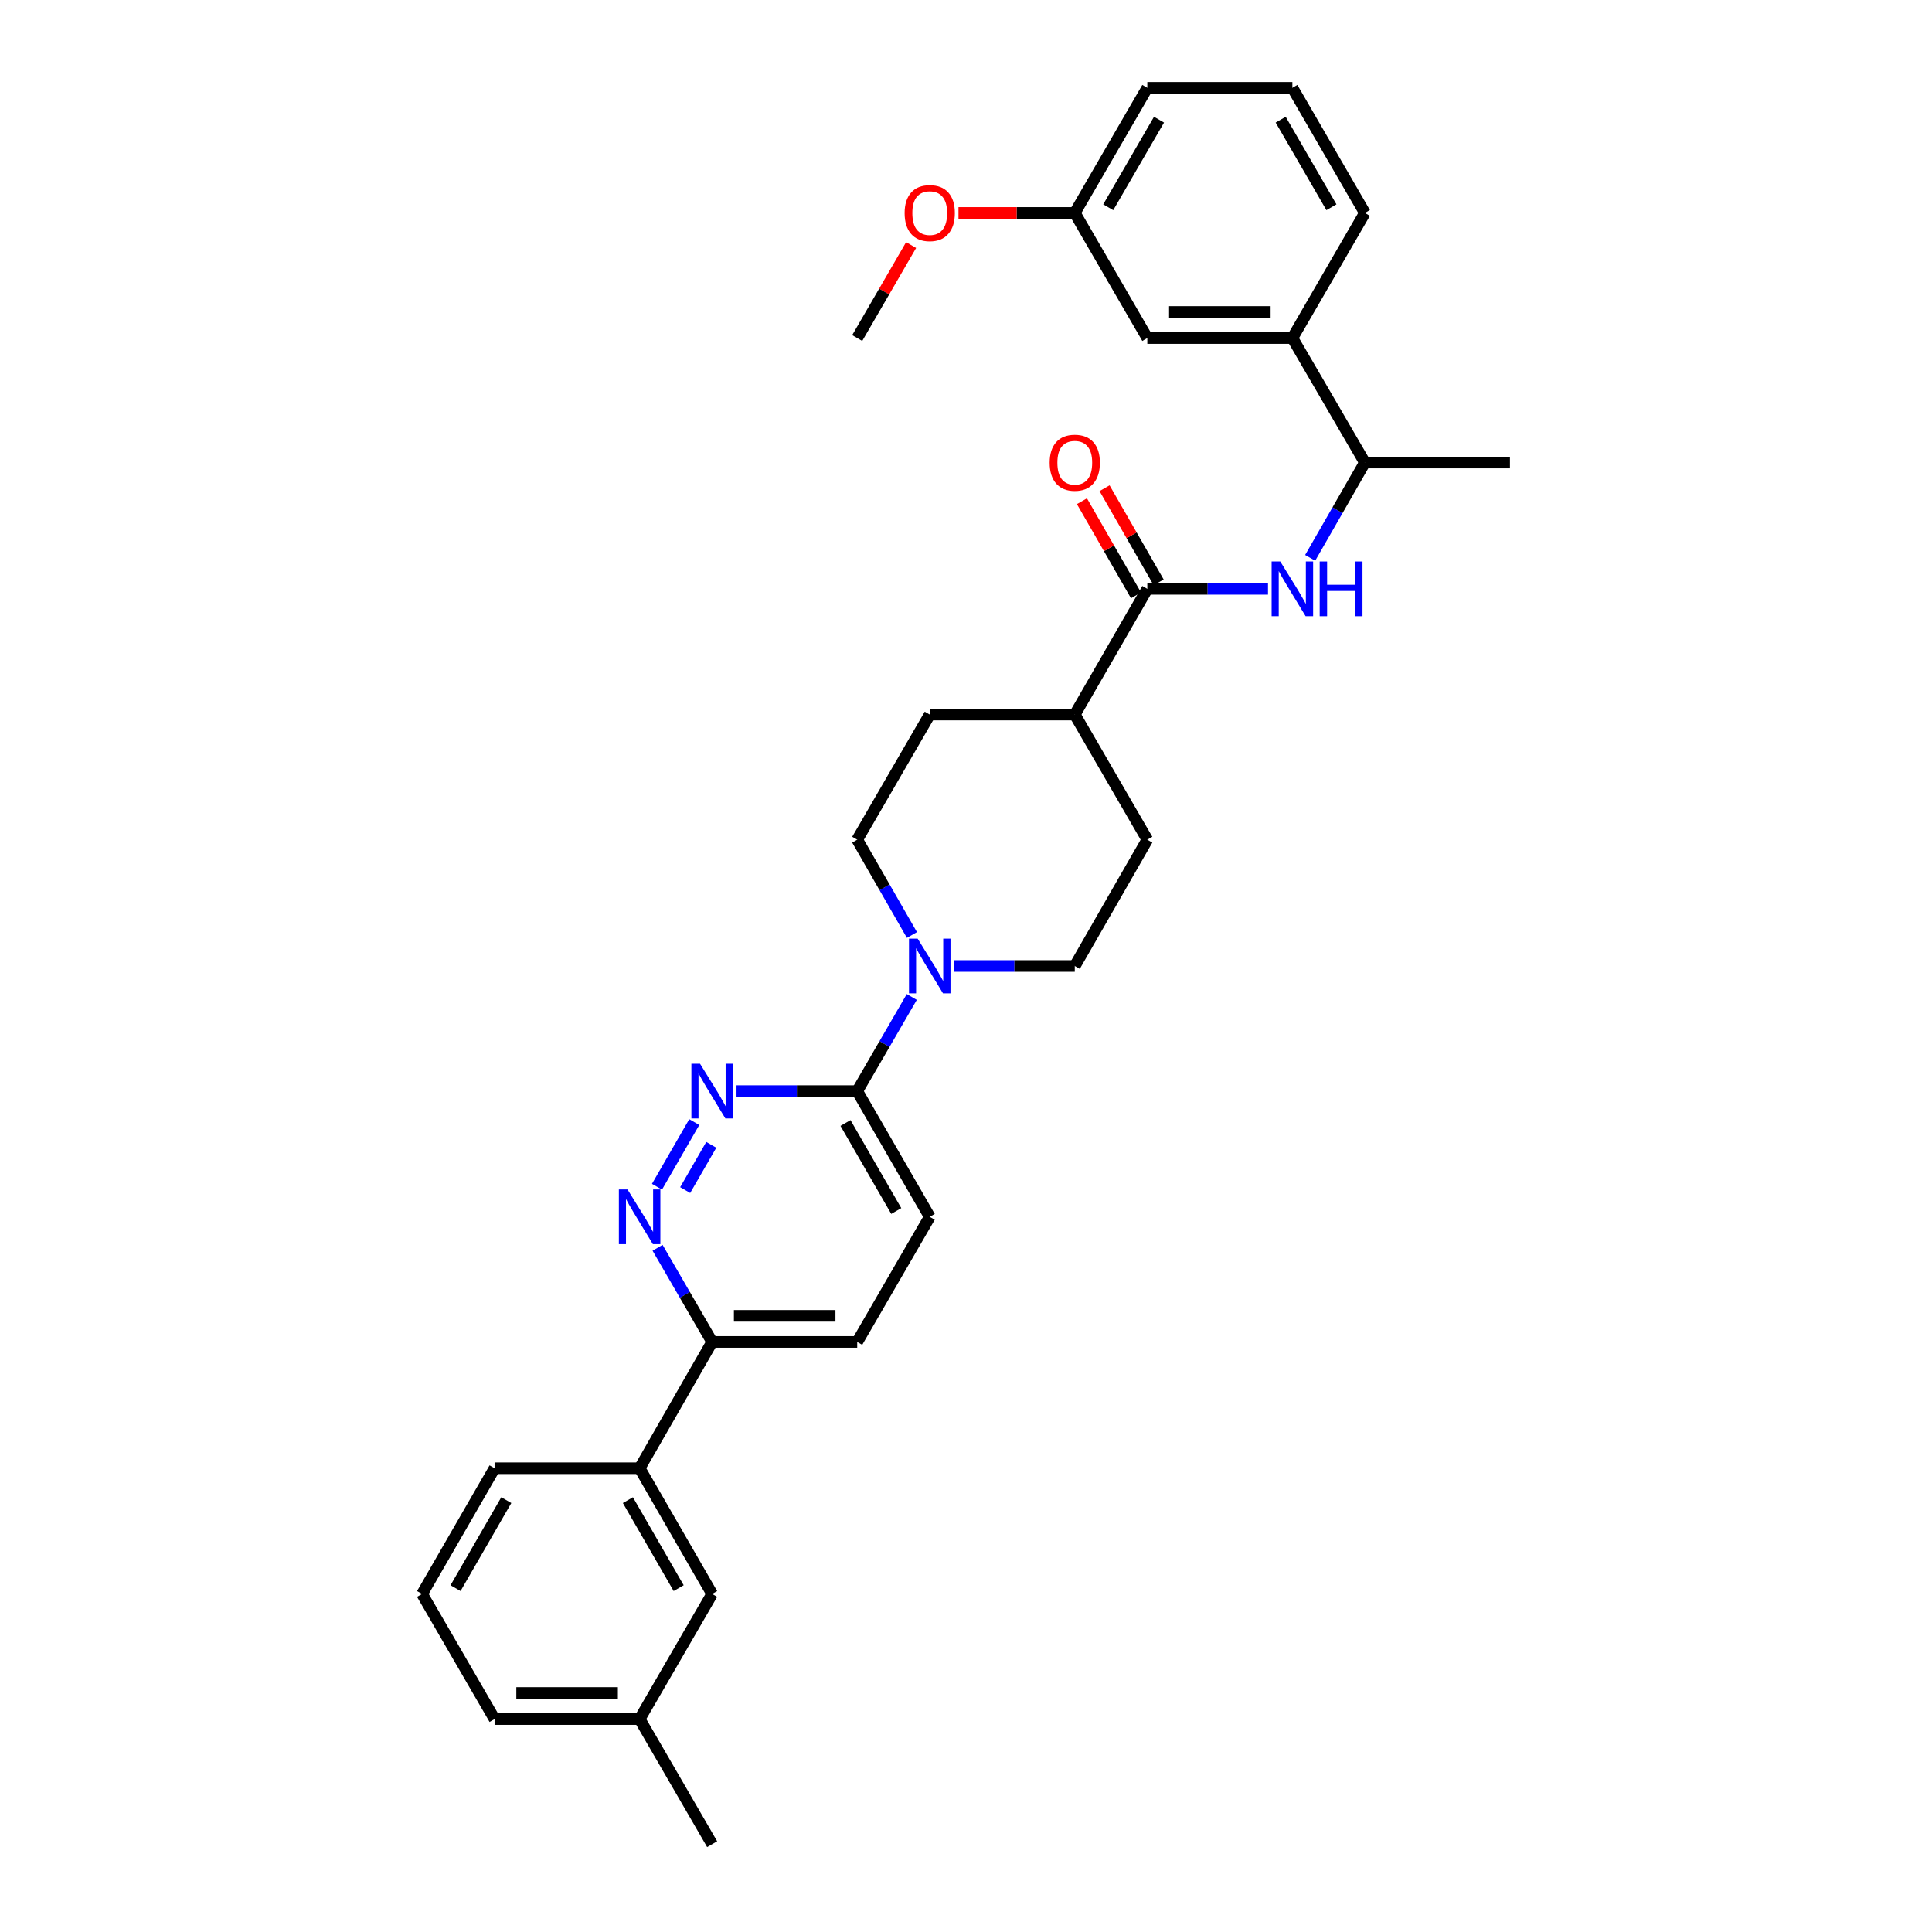 <?xml version='1.0' encoding='iso-8859-1'?>
<svg version='1.1' baseProfile='full'
              xmlns='http://www.w3.org/2000/svg'
                      xmlns:rdkit='http://www.rdkit.org/xml'
                      xmlns:xlink='http://www.w3.org/1999/xlink'
                  xml:space='preserve'
width='1000px' height='1000px' viewBox='0 0 1000 1000'>
<!-- END OF HEADER -->
<rect style='opacity:1.0;fill:#FFFFFF;stroke:none' width='1000' height='1000' x='0' y='0'> </rect>
<path class='bond-2' d='M 359.353,580.797 L 340.053,614.251' style='fill:none;fill-rule:evenodd;stroke:#0000FF;stroke-width:6px;stroke-linecap:butt;stroke-linejoin:miter;stroke-opacity:1' />
<path class='bond-2' d='M 368.157,592.564 L 354.647,615.982' style='fill:none;fill-rule:evenodd;stroke:#0000FF;stroke-width:6px;stroke-linecap:butt;stroke-linejoin:miter;stroke-opacity:1' />
<path class='bond-3' d='M 381.223,564.759 L 412.46,564.759' style='fill:none;fill-rule:evenodd;stroke:#0000FF;stroke-width:6px;stroke-linecap:butt;stroke-linejoin:miter;stroke-opacity:1' />
<path class='bond-3' d='M 412.46,564.759 L 443.697,564.759' style='fill:none;fill-rule:evenodd;stroke:#000000;stroke-width:6px;stroke-linecap:butt;stroke-linejoin:miter;stroke-opacity:1' />
<path class='bond-0' d='M 471.942,516.031 L 457.819,540.395' style='fill:none;fill-rule:evenodd;stroke:#0000FF;stroke-width:6px;stroke-linecap:butt;stroke-linejoin:miter;stroke-opacity:1' />
<path class='bond-0' d='M 457.819,540.395 L 443.697,564.759' style='fill:none;fill-rule:evenodd;stroke:#000000;stroke-width:6px;stroke-linecap:butt;stroke-linejoin:miter;stroke-opacity:1' />
<path class='bond-10' d='M 472.023,483.955 L 457.86,459.287' style='fill:none;fill-rule:evenodd;stroke:#0000FF;stroke-width:6px;stroke-linecap:butt;stroke-linejoin:miter;stroke-opacity:1' />
<path class='bond-10' d='M 457.86,459.287 L 443.697,434.618' style='fill:none;fill-rule:evenodd;stroke:#000000;stroke-width:6px;stroke-linecap:butt;stroke-linejoin:miter;stroke-opacity:1' />
<path class='bond-11' d='M 493.851,500 L 525.077,500' style='fill:none;fill-rule:evenodd;stroke:#0000FF;stroke-width:6px;stroke-linecap:butt;stroke-linejoin:miter;stroke-opacity:1' />
<path class='bond-11' d='M 525.077,500 L 556.303,500' style='fill:none;fill-rule:evenodd;stroke:#000000;stroke-width:6px;stroke-linecap:butt;stroke-linejoin:miter;stroke-opacity:1' />
<path class='bond-1' d='M 593.849,304.784 L 556.303,369.859' style='fill:none;fill-rule:evenodd;stroke:#000000;stroke-width:6px;stroke-linecap:butt;stroke-linejoin:miter;stroke-opacity:1' />
<path class='bond-4' d='M 593.849,304.784 L 625.082,304.784' style='fill:none;fill-rule:evenodd;stroke:#000000;stroke-width:6px;stroke-linecap:butt;stroke-linejoin:miter;stroke-opacity:1' />
<path class='bond-4' d='M 625.082,304.784 L 656.315,304.784' style='fill:none;fill-rule:evenodd;stroke:#0000FF;stroke-width:6px;stroke-linecap:butt;stroke-linejoin:miter;stroke-opacity:1' />
<path class='bond-12' d='M 599.704,301.421 L 585.712,277.06' style='fill:none;fill-rule:evenodd;stroke:#000000;stroke-width:6px;stroke-linecap:butt;stroke-linejoin:miter;stroke-opacity:1' />
<path class='bond-12' d='M 585.712,277.06 L 571.719,252.698' style='fill:none;fill-rule:evenodd;stroke:#FF0000;stroke-width:6px;stroke-linecap:butt;stroke-linejoin:miter;stroke-opacity:1' />
<path class='bond-12' d='M 587.993,308.148 L 574.001,283.786' style='fill:none;fill-rule:evenodd;stroke:#000000;stroke-width:6px;stroke-linecap:butt;stroke-linejoin:miter;stroke-opacity:1' />
<path class='bond-12' d='M 574.001,283.786 L 560.008,259.425' style='fill:none;fill-rule:evenodd;stroke:#FF0000;stroke-width:6px;stroke-linecap:butt;stroke-linejoin:miter;stroke-opacity:1' />
<path class='bond-5' d='M 340.36,645.857 L 354.483,670.221' style='fill:none;fill-rule:evenodd;stroke:#0000FF;stroke-width:6px;stroke-linecap:butt;stroke-linejoin:miter;stroke-opacity:1' />
<path class='bond-5' d='M 354.483,670.221 L 368.606,694.585' style='fill:none;fill-rule:evenodd;stroke:#000000;stroke-width:6px;stroke-linecap:butt;stroke-linejoin:miter;stroke-opacity:1' />
<path class='bond-13' d='M 443.697,564.759 L 481.235,629.826' style='fill:none;fill-rule:evenodd;stroke:#000000;stroke-width:6px;stroke-linecap:butt;stroke-linejoin:miter;stroke-opacity:1' />
<path class='bond-13' d='M 437.629,581.268 L 463.906,626.815' style='fill:none;fill-rule:evenodd;stroke:#000000;stroke-width:6px;stroke-linecap:butt;stroke-linejoin:miter;stroke-opacity:1' />
<path class='bond-8' d='M 678.144,288.74 L 692.304,264.079' style='fill:none;fill-rule:evenodd;stroke:#0000FF;stroke-width:6px;stroke-linecap:butt;stroke-linejoin:miter;stroke-opacity:1' />
<path class='bond-8' d='M 692.304,264.079 L 706.463,239.417' style='fill:none;fill-rule:evenodd;stroke:#000000;stroke-width:6px;stroke-linecap:butt;stroke-linejoin:miter;stroke-opacity:1' />
<path class='bond-6' d='M 368.606,694.585 L 331.068,759.96' style='fill:none;fill-rule:evenodd;stroke:#000000;stroke-width:6px;stroke-linecap:butt;stroke-linejoin:miter;stroke-opacity:1' />
<path class='bond-31' d='M 368.606,694.585 L 443.697,694.585' style='fill:none;fill-rule:evenodd;stroke:#000000;stroke-width:6px;stroke-linecap:butt;stroke-linejoin:miter;stroke-opacity:1' />
<path class='bond-31' d='M 379.869,681.08 L 432.433,681.08' style='fill:none;fill-rule:evenodd;stroke:#000000;stroke-width:6px;stroke-linecap:butt;stroke-linejoin:miter;stroke-opacity:1' />
<path class='bond-15' d='M 331.068,759.96 L 368.606,825.027' style='fill:none;fill-rule:evenodd;stroke:#000000;stroke-width:6px;stroke-linecap:butt;stroke-linejoin:miter;stroke-opacity:1' />
<path class='bond-15' d='M 325,776.469 L 351.277,822.016' style='fill:none;fill-rule:evenodd;stroke:#000000;stroke-width:6px;stroke-linecap:butt;stroke-linejoin:miter;stroke-opacity:1' />
<path class='bond-23' d='M 331.068,759.96 L 255.992,759.96' style='fill:none;fill-rule:evenodd;stroke:#000000;stroke-width:6px;stroke-linecap:butt;stroke-linejoin:miter;stroke-opacity:1' />
<path class='bond-7' d='M 668.932,174.973 L 706.463,239.417' style='fill:none;fill-rule:evenodd;stroke:#000000;stroke-width:6px;stroke-linecap:butt;stroke-linejoin:miter;stroke-opacity:1' />
<path class='bond-14' d='M 668.932,174.973 L 593.849,174.973' style='fill:none;fill-rule:evenodd;stroke:#000000;stroke-width:6px;stroke-linecap:butt;stroke-linejoin:miter;stroke-opacity:1' />
<path class='bond-14' d='M 657.67,161.468 L 605.111,161.468' style='fill:none;fill-rule:evenodd;stroke:#000000;stroke-width:6px;stroke-linecap:butt;stroke-linejoin:miter;stroke-opacity:1' />
<path class='bond-22' d='M 668.932,174.973 L 706.463,110.214' style='fill:none;fill-rule:evenodd;stroke:#000000;stroke-width:6px;stroke-linecap:butt;stroke-linejoin:miter;stroke-opacity:1' />
<path class='bond-26' d='M 706.463,239.417 L 781.546,239.417' style='fill:none;fill-rule:evenodd;stroke:#000000;stroke-width:6px;stroke-linecap:butt;stroke-linejoin:miter;stroke-opacity:1' />
<path class='bond-9' d='M 556.303,369.859 L 593.849,434.618' style='fill:none;fill-rule:evenodd;stroke:#000000;stroke-width:6px;stroke-linecap:butt;stroke-linejoin:miter;stroke-opacity:1' />
<path class='bond-32' d='M 556.303,369.859 L 481.235,369.859' style='fill:none;fill-rule:evenodd;stroke:#000000;stroke-width:6px;stroke-linecap:butt;stroke-linejoin:miter;stroke-opacity:1' />
<path class='bond-18' d='M 443.697,434.618 L 481.235,369.859' style='fill:none;fill-rule:evenodd;stroke:#000000;stroke-width:6px;stroke-linecap:butt;stroke-linejoin:miter;stroke-opacity:1' />
<path class='bond-17' d='M 556.303,500 L 593.849,434.618' style='fill:none;fill-rule:evenodd;stroke:#000000;stroke-width:6px;stroke-linecap:butt;stroke-linejoin:miter;stroke-opacity:1' />
<path class='bond-16' d='M 481.235,629.826 L 443.697,694.585' style='fill:none;fill-rule:evenodd;stroke:#000000;stroke-width:6px;stroke-linecap:butt;stroke-linejoin:miter;stroke-opacity:1' />
<path class='bond-19' d='M 593.849,174.973 L 556.303,110.214' style='fill:none;fill-rule:evenodd;stroke:#000000;stroke-width:6px;stroke-linecap:butt;stroke-linejoin:miter;stroke-opacity:1' />
<path class='bond-20' d='M 368.606,825.027 L 331.068,889.786' style='fill:none;fill-rule:evenodd;stroke:#000000;stroke-width:6px;stroke-linecap:butt;stroke-linejoin:miter;stroke-opacity:1' />
<path class='bond-21' d='M 556.303,110.214 L 526.207,110.214' style='fill:none;fill-rule:evenodd;stroke:#000000;stroke-width:6px;stroke-linecap:butt;stroke-linejoin:miter;stroke-opacity:1' />
<path class='bond-21' d='M 526.207,110.214 L 496.111,110.214' style='fill:none;fill-rule:evenodd;stroke:#FF0000;stroke-width:6px;stroke-linecap:butt;stroke-linejoin:miter;stroke-opacity:1' />
<path class='bond-34' d='M 556.303,110.214 L 593.849,45.455' style='fill:none;fill-rule:evenodd;stroke:#000000;stroke-width:6px;stroke-linecap:butt;stroke-linejoin:miter;stroke-opacity:1' />
<path class='bond-34' d='M 573.619,107.274 L 599.901,61.942' style='fill:none;fill-rule:evenodd;stroke:#000000;stroke-width:6px;stroke-linecap:butt;stroke-linejoin:miter;stroke-opacity:1' />
<path class='bond-29' d='M 331.068,889.786 L 368.606,954.545' style='fill:none;fill-rule:evenodd;stroke:#000000;stroke-width:6px;stroke-linecap:butt;stroke-linejoin:miter;stroke-opacity:1' />
<path class='bond-33' d='M 331.068,889.786 L 255.992,889.786' style='fill:none;fill-rule:evenodd;stroke:#000000;stroke-width:6px;stroke-linecap:butt;stroke-linejoin:miter;stroke-opacity:1' />
<path class='bond-33' d='M 319.806,876.281 L 267.253,876.281' style='fill:none;fill-rule:evenodd;stroke:#000000;stroke-width:6px;stroke-linecap:butt;stroke-linejoin:miter;stroke-opacity:1' />
<path class='bond-30' d='M 471.594,126.845 L 457.646,150.909' style='fill:none;fill-rule:evenodd;stroke:#FF0000;stroke-width:6px;stroke-linecap:butt;stroke-linejoin:miter;stroke-opacity:1' />
<path class='bond-30' d='M 457.646,150.909 L 443.697,174.973' style='fill:none;fill-rule:evenodd;stroke:#000000;stroke-width:6px;stroke-linecap:butt;stroke-linejoin:miter;stroke-opacity:1' />
<path class='bond-25' d='M 706.463,110.214 L 668.932,45.455' style='fill:none;fill-rule:evenodd;stroke:#000000;stroke-width:6px;stroke-linecap:butt;stroke-linejoin:miter;stroke-opacity:1' />
<path class='bond-25' d='M 689.148,107.272 L 662.877,61.94' style='fill:none;fill-rule:evenodd;stroke:#000000;stroke-width:6px;stroke-linecap:butt;stroke-linejoin:miter;stroke-opacity:1' />
<path class='bond-24' d='M 255.992,759.96 L 218.454,825.027' style='fill:none;fill-rule:evenodd;stroke:#000000;stroke-width:6px;stroke-linecap:butt;stroke-linejoin:miter;stroke-opacity:1' />
<path class='bond-24' d='M 262.059,776.469 L 235.783,822.016' style='fill:none;fill-rule:evenodd;stroke:#000000;stroke-width:6px;stroke-linecap:butt;stroke-linejoin:miter;stroke-opacity:1' />
<path class='bond-28' d='M 218.454,825.027 L 255.992,889.786' style='fill:none;fill-rule:evenodd;stroke:#000000;stroke-width:6px;stroke-linecap:butt;stroke-linejoin:miter;stroke-opacity:1' />
<path class='bond-27' d='M 668.932,45.455 L 593.849,45.455' style='fill:none;fill-rule:evenodd;stroke:#000000;stroke-width:6px;stroke-linecap:butt;stroke-linejoin:miter;stroke-opacity:1' />
<path  class='atom-0' d='M 362.346 550.599
L 371.626 565.599
Q 372.546 567.079, 374.026 569.759
Q 375.506 572.439, 375.586 572.599
L 375.586 550.599
L 379.346 550.599
L 379.346 578.919
L 375.466 578.919
L 365.506 562.519
Q 364.346 560.599, 363.106 558.399
Q 361.906 556.199, 361.546 555.519
L 361.546 578.919
L 357.866 578.919
L 357.866 550.599
L 362.346 550.599
' fill='#0000FF'/>
<path  class='atom-1' d='M 474.975 485.84
L 484.255 500.84
Q 485.175 502.32, 486.655 505
Q 488.135 507.68, 488.215 507.84
L 488.215 485.84
L 491.975 485.84
L 491.975 514.16
L 488.095 514.16
L 478.135 497.76
Q 476.975 495.84, 475.735 493.64
Q 474.535 491.44, 474.175 490.76
L 474.175 514.16
L 470.495 514.16
L 470.495 485.84
L 474.975 485.84
' fill='#0000FF'/>
<path  class='atom-3' d='M 324.808 615.666
L 334.088 630.666
Q 335.008 632.146, 336.488 634.826
Q 337.968 637.506, 338.048 637.666
L 338.048 615.666
L 341.808 615.666
L 341.808 643.986
L 337.928 643.986
L 327.968 627.586
Q 326.808 625.666, 325.568 623.466
Q 324.368 621.266, 324.008 620.586
L 324.008 643.986
L 320.328 643.986
L 320.328 615.666
L 324.808 615.666
' fill='#0000FF'/>
<path  class='atom-5' d='M 662.672 290.624
L 671.952 305.624
Q 672.872 307.104, 674.352 309.784
Q 675.832 312.464, 675.912 312.624
L 675.912 290.624
L 679.672 290.624
L 679.672 318.944
L 675.792 318.944
L 665.832 302.544
Q 664.672 300.624, 663.432 298.424
Q 662.232 296.224, 661.872 295.544
L 661.872 318.944
L 658.192 318.944
L 658.192 290.624
L 662.672 290.624
' fill='#0000FF'/>
<path  class='atom-5' d='M 683.072 290.624
L 686.912 290.624
L 686.912 302.664
L 701.392 302.664
L 701.392 290.624
L 705.232 290.624
L 705.232 318.944
L 701.392 318.944
L 701.392 305.864
L 686.912 305.864
L 686.912 318.944
L 683.072 318.944
L 683.072 290.624
' fill='#0000FF'/>
<path  class='atom-13' d='M 543.303 239.497
Q 543.303 232.697, 546.663 228.897
Q 550.023 225.097, 556.303 225.097
Q 562.583 225.097, 565.943 228.897
Q 569.303 232.697, 569.303 239.497
Q 569.303 246.377, 565.903 250.297
Q 562.503 254.177, 556.303 254.177
Q 550.063 254.177, 546.663 250.297
Q 543.303 246.417, 543.303 239.497
M 556.303 250.977
Q 560.623 250.977, 562.943 248.097
Q 565.303 245.177, 565.303 239.497
Q 565.303 233.937, 562.943 231.137
Q 560.623 228.297, 556.303 228.297
Q 551.983 228.297, 549.623 231.097
Q 547.303 233.897, 547.303 239.497
Q 547.303 245.217, 549.623 248.097
Q 551.983 250.977, 556.303 250.977
' fill='#FF0000'/>
<path  class='atom-22' d='M 468.235 110.294
Q 468.235 103.494, 471.595 99.694
Q 474.955 95.894, 481.235 95.894
Q 487.515 95.894, 490.875 99.694
Q 494.235 103.494, 494.235 110.294
Q 494.235 117.174, 490.835 121.094
Q 487.435 124.974, 481.235 124.974
Q 474.995 124.974, 471.595 121.094
Q 468.235 117.214, 468.235 110.294
M 481.235 121.774
Q 485.555 121.774, 487.875 118.894
Q 490.235 115.974, 490.235 110.294
Q 490.235 104.734, 487.875 101.934
Q 485.555 99.094, 481.235 99.094
Q 476.915 99.094, 474.555 101.894
Q 472.235 104.694, 472.235 110.294
Q 472.235 116.014, 474.555 118.894
Q 476.915 121.774, 481.235 121.774
' fill='#FF0000'/>
</svg>
